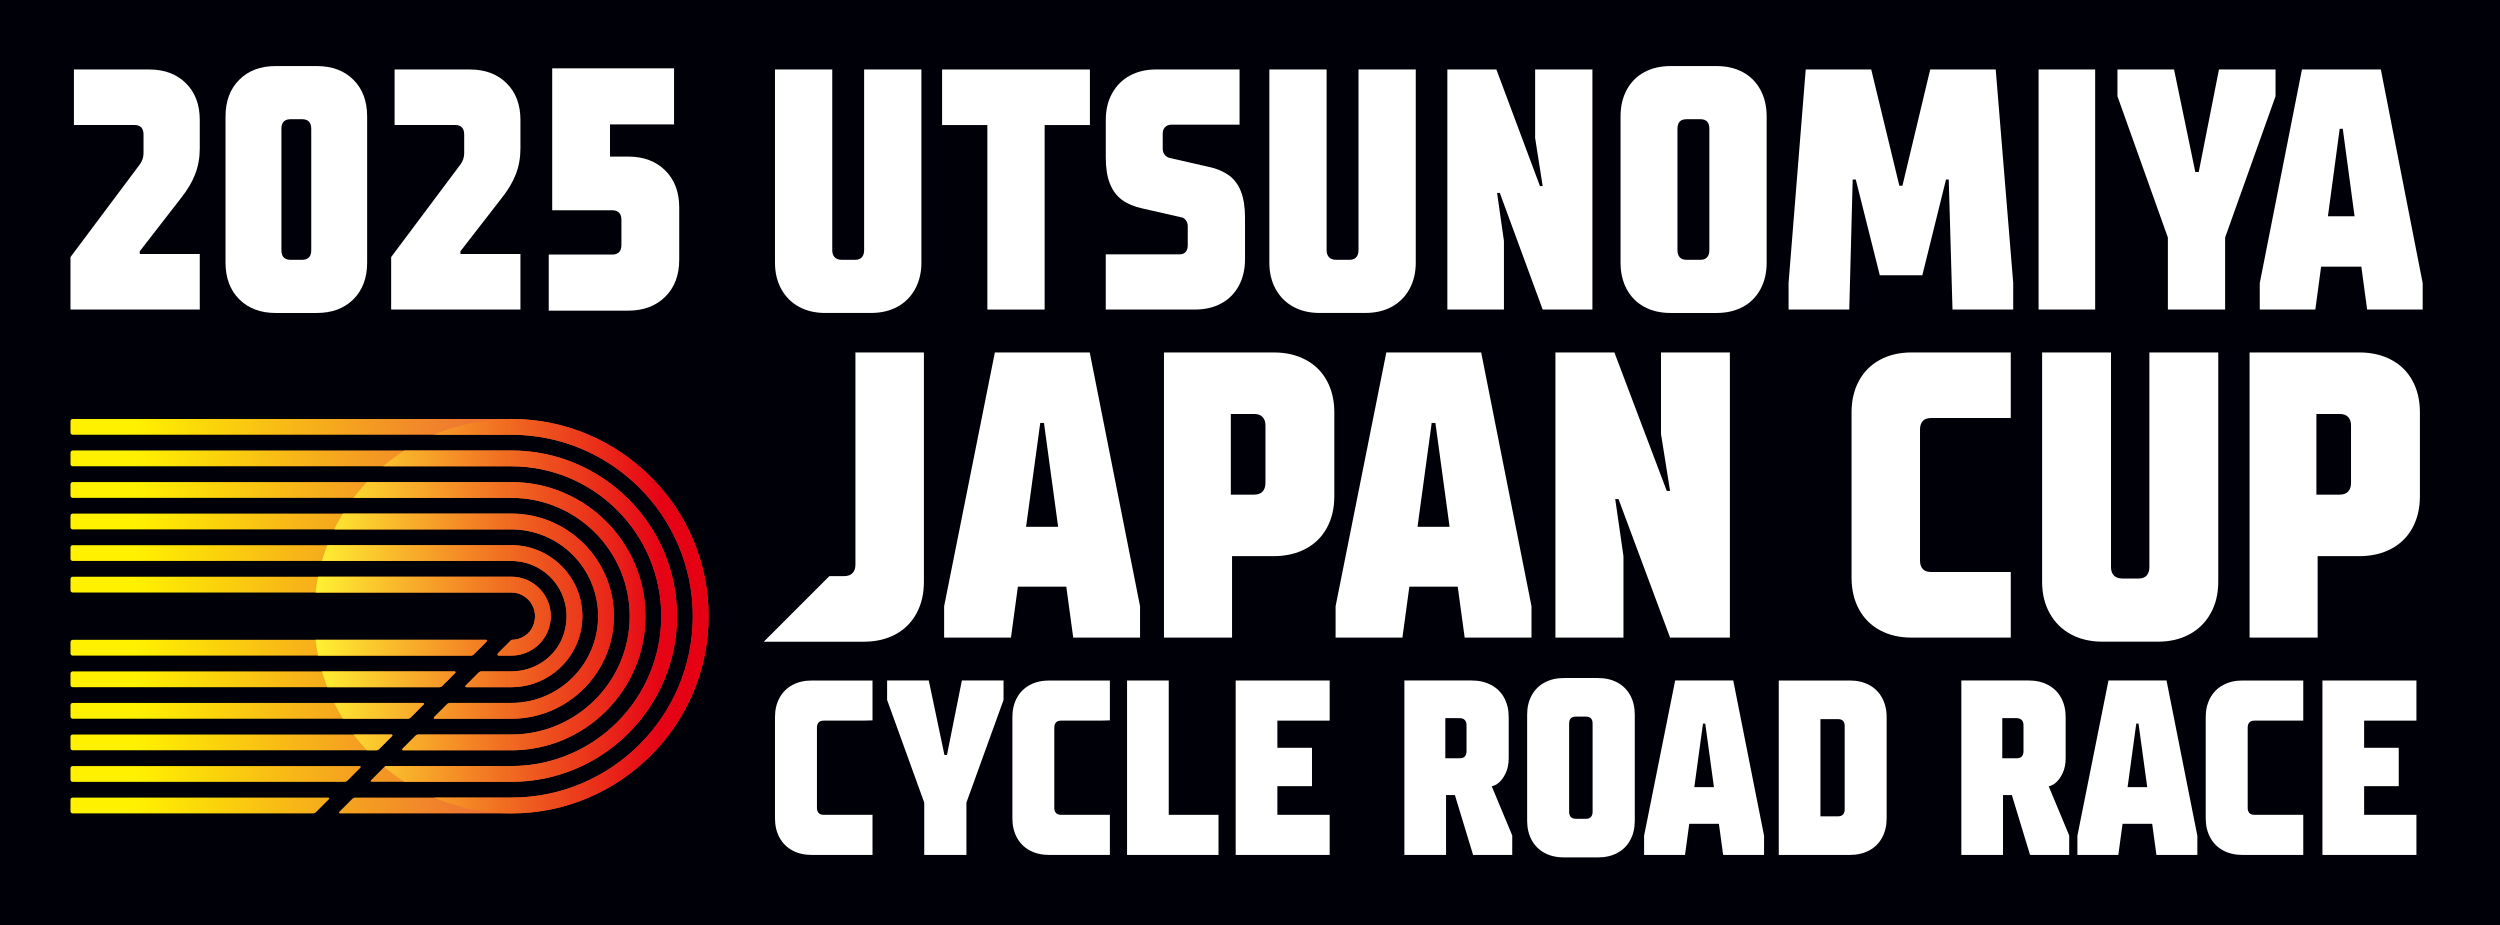 <?xml version="1.0" encoding="UTF-8"?>
<svg xmlns="http://www.w3.org/2000/svg" xmlns:xlink="http://www.w3.org/1999/xlink" viewBox="0 0 1189 440">
  <defs>
    <style>
      .cls-1 {
        fill: #000008;
      }

      .cls-2 {
        fill: url(#_名称未設定グラデーション_2);
        mix-blend-mode: multiply;
      }

      .cls-3 {
        isolation: isolate;
      }

      .cls-4 {
        fill: #fff;
      }

      .cls-5 {
        fill: url(#_名称未設定グラデーション_97);
      }
    </style>
    <linearGradient id="_名称未設定グラデーション_97" data-name="名称未設定グラデーション 97" x1="337" y1="293.06" x2="33.53" y2="293.06" gradientUnits="userSpaceOnUse">
      <stop offset=".1" stop-color="#e7364b"/>
      <stop offset=".9" stop-color="#fff100"/>
    </linearGradient>
    <linearGradient id="_名称未設定グラデーション_2" data-name="名称未設定グラデーション 2" x1="150.08" y1="293.06" x2="337" y2="293.06" gradientUnits="userSpaceOnUse">
      <stop offset="0" stop-color="#fff133"/>
      <stop offset=".88" stop-color="#e50012" stop-opacity=".94"/>
      <stop offset="1" stop-color="#e50012"/>
    </linearGradient>
  </defs>
  <g class="cls-3">
    <g id="BG2">
      <rect class="cls-1" width="1189" height="440"/>
    </g>
    <g id="LOGO">
      <g>
        <g>
          <path class="cls-4" d="M363.26,305.19l31.19-31.19h7.1c1.7,0,3.01-.49,3.92-1.45.92-.97,1.37-2.29,1.37-3.97v-100.95h32.57v109.09c0,5.69-1.18,10.69-3.53,15.01-2.36,4.33-5.69,7.66-10,9.98-4.32,2.33-9.35,3.49-15.11,3.49h-47.51Z"/>
          <path class="cls-4" d="M518.28,167.62h-45.12l-24.13,120.71v14.92h31.78l3.3-24.22h23.02l3.3,24.22h31.78v-14.92l-23.93-120.71ZM488,250.55l6.74-49.41h1.77l6.74,49.41h-15.25Z"/>
          <path class="cls-4" d="M553.59,303.25v-135.63h52.18c5.76,0,10.82,1.16,15.2,3.49,4.38,2.33,7.75,5.65,10.1,9.98,2.35,4.33,3.53,9.33,3.53,15.01v39.92c0,5.68-1.18,10.69-3.53,15.01-2.35,4.33-5.72,7.66-10.1,9.98-4.38,2.33-9.45,3.49-15.2,3.49h-19.81v38.75h-32.37ZM596.56,235.24c1.7,0,3.01-.49,3.92-1.45.91-.97,1.37-2.36,1.37-4.16v-27.32c0-1.68-.46-3-1.37-3.97-.92-.97-2.23-1.45-3.92-1.45h-11.18v38.37h11.18Z"/>
          <path class="cls-4" d="M704.46,167.62h-45.12l-24.13,120.71v14.92h31.78l3.3-24.22h23.01l3.3,24.22h31.78v-14.92l-23.93-120.71ZM674.17,250.55l6.74-49.41h1.77l6.74,49.41h-15.25Z"/>
          <path class="cls-4" d="M739.76,303.25v-135.63h28.05l24.91,65.88h1.57l-4.32-27.13v-38.75h32.76v135.63h-28.44l-24.52-65.88h-1.57l3.92,27.13v38.75h-32.37Z"/>
          <path class="cls-4" d="M909.24,303.25c-5.76,0-10.79-1.16-15.11-3.49-4.32-2.33-7.65-5.65-10-9.98-2.35-4.33-3.53-9.33-3.53-15.01v-78.67c0-5.68,1.18-10.68,3.53-15.01,2.35-4.33,5.69-7.66,10-9.98,4.32-2.33,9.35-3.49,15.11-3.49h47.08v31.19h-37.86c-1.83,0-3.17.49-4.02,1.45-.85.97-1.28,2.29-1.28,3.97v62.39c0,1.68.42,3,1.28,3.97.85.97,2.19,1.45,4.02,1.45h37.86v31.19h-47.08Z"/>
          <path class="cls-4" d="M1000.06,305.19c-5.76,0-10.79-1.16-15.1-3.49-4.32-2.33-7.69-5.65-10.1-9.98-2.42-4.33-3.63-9.33-3.63-15.01v-109.09h32.76v102.11c0,1.68.46,3,1.37,3.97.91.97,2.29,1.45,4.12,1.45h7.65c1.7,0,2.97-.49,3.83-1.45.85-.97,1.28-2.29,1.28-3.97v-102.11h32.76v109.09c0,5.69-1.21,10.69-3.63,15.01-2.42,4.33-5.79,7.66-10.1,9.98-4.32,2.33-9.35,3.49-15.11,3.49h-26.09Z"/>
          <path class="cls-4" d="M1069.9,303.25v-135.63h52.18c5.75,0,10.82,1.16,15.2,3.49,4.38,2.33,7.75,5.65,10.1,9.98,2.36,4.33,3.53,9.33,3.53,15.01v39.92c0,5.68-1.18,10.69-3.53,15.01-2.35,4.33-5.72,7.66-10.1,9.98-4.39,2.33-9.45,3.49-15.2,3.49h-19.81v38.75h-32.37ZM1112.86,235.24c1.7,0,3.01-.49,3.92-1.45.92-.97,1.37-2.36,1.37-4.16v-27.32c0-1.68-.46-3-1.37-3.97s-2.22-1.45-3.92-1.45h-11.18v38.37h11.18Z"/>
        </g>
        <g>
          <path class="cls-4" d="M386.13,406.61c-3.52,0-6.61-.71-9.25-2.13-2.64-1.42-4.69-3.46-6.13-6.1-1.44-2.65-2.17-5.71-2.17-9.19v-48.12c0-3.48.72-6.54,2.17-9.18,1.44-2.65,3.48-4.68,6.13-6.11,2.64-1.42,5.72-2.13,9.25-2.13h28.84v18.96l-4.57.12h-18.62c-1.12,0-1.94.3-2.46.89-.52.59-.78,1.41-.78,2.43v38.16c0,1.03.26,1.84.78,2.43.52.59,1.34.89,2.46.89h23.19v19.08h-28.84Z"/>
          <path class="cls-4" d="M439.57,406.61v-24.89l-17.66-48.83v-9.25h19.82l7.45,35.44h1.2l7.09-35.44h19.82v9.25l-17.66,48.83v24.89h-20.06Z"/>
          <path class="cls-4" d="M499.03,406.61c-3.53,0-6.61-.71-9.25-2.13-2.64-1.42-4.69-3.46-6.13-6.1-1.44-2.65-2.16-5.71-2.16-9.19v-48.12c0-3.48.72-6.54,2.16-9.18,1.44-2.65,3.48-4.68,6.13-6.11,2.64-1.42,5.72-2.13,9.25-2.13h28.83v18.96l-4.57.12h-18.62c-1.12,0-1.94.3-2.46.89s-.78,1.41-.78,2.43v38.16c0,1.03.26,1.84.78,2.43.52.59,1.34.89,2.46.89h23.19v19.08h-28.83Z"/>
          <path class="cls-4" d="M536.03,406.61v-82.96h19.82v63.88h23.67v19.08h-43.49Z"/>
          <path class="cls-4" d="M587.69,406.61v-82.96h44.7v19.08h-24.87v12.92h16.46v18.25h-16.46v13.63h24.87v19.08h-44.7Z"/>
          <path class="cls-4" d="M709.48,373.96c1.05-.26,2.07-.67,3.02-1.43,1.44-1.15,2.64-2.74,3.6-4.8.96-2.05,1.44-4.42,1.44-7.11v-19.56c0-3.48-.72-6.54-2.16-9.18-1.44-2.65-3.5-4.68-6.19-6.11-2.68-1.42-5.79-2.13-9.31-2.13h-31.96v82.96h19.82v-28.45h4.21l8.65,28.45h18.62v-9.25l-9.75-23.4ZM697.48,357.31c0,1.03-.26,1.84-.78,2.43-.52.6-1.34.89-2.46.89h-6.85v-19.08h6.85c1.04,0,1.84.3,2.4.89.56.59.84,1.41.84,2.43v12.44Z"/>
          <path class="cls-4" d="M743.86,407.79c-3.52,0-6.61-.71-9.25-2.13-2.64-1.42-4.69-3.46-6.13-6.1-1.44-2.65-2.17-5.71-2.17-9.19v-50.48c0-3.48.72-6.54,2.17-9.19,1.44-2.65,3.48-4.68,6.13-6.1,2.64-1.42,5.72-2.13,9.25-2.13h16.1c3.52,0,6.61.71,9.25,2.13,2.64,1.42,4.69,3.46,6.13,6.1,1.44,2.65,2.16,5.71,2.16,9.19v50.48c0,3.48-.72,6.54-2.16,9.19-1.44,2.65-3.48,4.68-6.13,6.1-2.64,1.42-5.73,2.13-9.25,2.13h-16.1ZM754.32,389.42c1.04,0,1.82-.3,2.34-.89.52-.59.78-1.4.78-2.43v-41.96c0-1.11-.26-1.94-.78-2.49-.52-.55-1.31-.83-2.34-.83h-4.8c-1.12,0-1.94.28-2.46.83-.52.55-.78,1.38-.78,2.49v41.96c0,1.03.26,1.84.78,2.43.52.59,1.34.89,2.46.89h4.8Z"/>
          <path class="cls-4" d="M824.35,323.64h-27.64l-14.78,73.84v9.13h19.46l2.02-14.81h14.1l2.02,14.81h19.46v-9.13l-14.66-73.84ZM805.81,374.37l4.13-30.22h1.08l4.13,30.22h-9.34Z"/>
          <path class="cls-4" d="M845.98,406.61v-82.96h33.76c3.52,0,6.61.71,9.25,2.13,2.64,1.42,4.69,3.46,6.13,6.11,1.44,2.65,2.17,5.71,2.17,9.18v48.12c0,3.48-.72,6.54-2.17,9.19-1.44,2.65-3.48,4.68-6.13,6.1-2.64,1.42-5.72,2.13-9.25,2.13h-33.76ZM874.21,388.24c1.04,0,1.82-.3,2.34-.89.52-.6.78-1.4.78-2.43v-39.58c0-1.11-.26-1.93-.78-2.49-.52-.55-1.3-.83-2.34-.83h-8.41v46.22h8.41Z"/>
          <path class="cls-4" d="M974.37,373.96c1.05-.26,2.07-.67,3.02-1.43,1.44-1.15,2.64-2.74,3.6-4.8.96-2.05,1.44-4.42,1.44-7.11v-19.56c0-3.48-.72-6.54-2.16-9.18-1.44-2.65-3.5-4.68-6.19-6.11-2.68-1.42-5.78-2.13-9.31-2.13h-31.96v82.96h19.82v-28.45h4.21l8.65,28.45h18.62v-9.25l-9.75-23.4ZM962.37,357.31c0,1.03-.26,1.84-.78,2.43-.52.6-1.34.89-2.46.89h-6.85v-19.08h6.85c1.04,0,1.84.3,2.4.89.56.59.84,1.41.84,2.43v12.44Z"/>
          <path class="cls-4" d="M1030.43,323.64h-27.64l-14.78,73.84v9.13h19.46l2.02-14.81h14.09l2.02,14.81h19.46v-9.13l-14.66-73.84ZM1011.88,374.37l4.13-30.22h1.08l4.13,30.22h-9.34Z"/>
          <path class="cls-4" d="M1066.59,406.61c-3.52,0-6.61-.71-9.25-2.13-2.64-1.42-4.69-3.46-6.13-6.1-1.44-2.65-2.17-5.71-2.17-9.19v-48.12c0-3.48.72-6.54,2.17-9.18,1.44-2.65,3.48-4.68,6.13-6.11,2.64-1.42,5.72-2.13,9.25-2.13h28.84v19.08h-23.19c-1.12,0-1.94.3-2.46.89-.52.59-.78,1.41-.78,2.43v38.16c0,1.03.26,1.84.78,2.43s1.34.89,2.46.89h23.19v19.08h-28.84Z"/>
          <path class="cls-4" d="M1104.55,406.61v-82.96h44.7v19.08h-24.87v12.92h16.46v18.25h-16.46v13.63h24.87v19.08h-44.7Z"/>
        </g>
      </g>
      <g>
        <path class="cls-4" d="M392.56,148.85c-4.79,0-8.97-.98-12.56-2.93-3.59-1.96-6.39-4.76-8.4-8.4-2.01-3.64-3.02-7.85-3.02-12.64V33.04h27.24v85.96c0,1.42.38,2.53,1.14,3.34.76.81,1.9,1.22,3.42,1.22h6.36c1.42,0,2.47-.41,3.18-1.22.7-.81,1.06-1.93,1.06-3.34V33.04h27.24v91.83c0,4.79-1.01,9-3.02,12.64-2.01,3.65-4.81,6.44-8.4,8.4-3.59,1.95-7.78,2.93-12.56,2.93h-21.7Z"/>
        <path class="cls-4" d="M469.59,147.22V59.47h-21.53v-26.42h70.3v26.42h-21.53v87.76h-27.24Z"/>
        <path class="cls-4" d="M525.9,147.22v-26.26h35.07c1.3,0,2.28-.38,2.94-1.14.65-.76.98-1.79.98-3.1v-9.13c0-1.08-.3-2.04-.9-2.85-.6-.82-1.33-1.28-2.2-1.39l-18.59-4.24c-3.91-.87-7.12-2.23-9.62-4.08-2.5-1.85-4.4-4.41-5.71-7.67-1.31-3.26-1.96-7.39-1.96-12.4v-17.94c0-4.79,1-9,3.02-12.64,2.01-3.64,4.81-6.44,8.4-8.4,3.59-1.96,7.77-2.94,12.56-2.94h39.64v26.26h-32.46c-1.2,0-2.18.38-2.94,1.14-.76.76-1.14,1.79-1.14,3.1v7.18c0,1.2.33,2.18.98,2.93.65.76,1.41,1.25,2.28,1.47l18.59,4.24c3.7.76,6.85,2.07,9.46,3.91,2.61,1.85,4.57,4.43,5.87,7.75,1.31,3.32,1.96,7.48,1.96,12.48v19.74c0,4.79-.98,9-2.93,12.64-1.96,3.64-4.73,6.44-8.32,8.4-3.59,1.96-7.78,2.94-12.56,2.94h-42.41Z"/>
        <path class="cls-4" d="M627.68,148.85c-4.79,0-8.97-.98-12.56-2.93-3.59-1.96-6.39-4.76-8.4-8.4-2.01-3.64-3.02-7.85-3.02-12.64V33.04h27.24v85.96c0,1.42.38,2.53,1.14,3.34.76.81,1.9,1.22,3.42,1.22h6.36c1.42,0,2.47-.41,3.18-1.22.7-.81,1.06-1.93,1.06-3.34V33.04h27.24v91.83c0,4.79-1.01,9-3.02,12.64-2.01,3.65-4.81,6.44-8.4,8.4-3.59,1.95-7.78,2.93-12.56,2.93h-21.7Z"/>
        <path class="cls-4" d="M688.36,147.22V33.04h23.32l20.72,55.46h1.3l-3.59-22.84v-32.62h27.24v114.18h-23.65l-20.39-55.46h-1.3l3.26,22.84v32.62h-26.91Z"/>
        <path class="cls-4" d="M794.54,148.85c-4.79,0-8.97-.98-12.56-2.93-3.59-1.96-6.36-4.76-8.32-8.4-1.95-3.64-2.93-7.85-2.93-12.64V55.39c0-4.78.98-8.99,2.93-12.64,1.96-3.64,4.73-6.44,8.32-8.4,3.59-1.95,7.77-2.93,12.56-2.93h21.86c4.79,0,8.97.98,12.56,2.93,3.59,1.96,6.36,4.76,8.32,8.4,1.96,3.65,2.94,7.86,2.94,12.64v69.49c0,4.79-.98,9-2.94,12.64-1.95,3.65-4.73,6.44-8.32,8.4-3.59,1.95-7.78,2.93-12.56,2.93h-21.86ZM808.73,123.57c1.41,0,2.47-.41,3.18-1.22.7-.81,1.06-1.93,1.06-3.34v-57.74c0-1.52-.35-2.67-1.06-3.43-.71-.76-1.77-1.14-3.18-1.14h-6.53c-1.52,0-2.64.38-3.34,1.14-.71.76-1.06,1.9-1.06,3.43v57.74c0,1.42.35,2.53,1.06,3.34.71.81,1.82,1.22,3.34,1.22h6.53Z"/>
        <path class="cls-4" d="M850.65,147.22v-12.72l8.15-101.46h31.15l13.38,55.29h1.47l13.21-55.29h31.15l8.32,101.46v12.72h-28.87l-1.79-61.82h-1.3l-11.26,45.51h-20.23l-11.42-45.51h-1.47l-1.63,61.82h-28.87Z"/>
        <path class="cls-4" d="M969.55,147.22V33.04h26.91v114.18h-26.91Z"/>
        <path class="cls-4" d="M1031.04,147.22v-34.25l-23.98-67.2v-12.72h26.92l10.11,48.77h1.63l9.62-48.77h26.91v12.72l-23.98,67.2v34.25h-27.24Z"/>
        <path class="cls-4" d="M1132.33,33.04h-37.52l-20.07,101.62v12.56h26.43l2.75-20.39h19.14l2.75,20.39h26.42v-12.56l-19.9-101.62ZM1107.16,102.86l5.6-41.59h1.47l5.6,41.59h-12.68Z"/>
      </g>
      <g>
        <path class="cls-5" d="M186.5,350.05l-6.23,6.24c-.35.35-.83.55-1.33.55H34.58c-.58,0-1.05-.47-1.05-1.05v-5.41c0-.58.47-1.05,1.05-1.05h151.62c.37,0,.56.45.3.72ZM216.22,319.31H34.58c-.58,0-1.05.47-1.05,1.05v5.41c0,.58.47,1.05,1.05,1.05h174.37c.5,0,.98-.2,1.33-.55l6.23-6.24c.26-.26.08-.72-.3-.72ZM231.22,304.3H34.58c-.58,0-1.05.47-1.05,1.05v5.41c0,.58.47,1.05,1.05,1.05h189.37c.5,0,.98-.2,1.33-.55l6.23-6.24c.26-.26.08-.72-.3-.72ZM201.21,334.32H34.58c-.58,0-1.05.47-1.05,1.05v5.41c0,.58.47,1.05,1.05,1.05h159.36c.5,0,.98-.2,1.33-.55l6.23-6.24c.26-.26.08-.72-.3-.72ZM171.18,364.34H34.58c-.58,0-1.05.47-1.05,1.05v5.41c0,.58.47,1.05,1.05,1.05h129.33c.5,0,.98-.2,1.33-.55l6.23-6.24c.26-.26.08-.72-.3-.72ZM243.22,221.77c39.3,0,71.27,31.98,71.27,71.28s-31.97,71.28-71.27,71.28h-59.24c-.5,0-.98.2-1.34.55l-6.22,6.24c-.26.26-.08.71.3.71h66.5c43.44,0,78.78-35.35,78.78-78.79s-35.35-78.79-78.79-78.79h0s-208.62,0-208.62,0c-.58,0-1.05.47-1.05,1.05v5.41c0,.58.47,1.05,1.05,1.05h208.62s0,0,.02,0ZM243.22,236.78c31.02,0,56.27,25.25,56.27,56.28s-25.24,56.27-56.27,56.28h0s-44.24,0-44.24,0c-.5,0-.98.2-1.34.55l-6.22,6.24c-.26.26-.08.71.3.71h51.5c35.16,0,63.77-28.62,63.77-63.78s-28.61-63.78-63.79-63.78h0s-208.62,0-208.62,0c-.58,0-1.05.47-1.05,1.05v5.41c0,.58.47,1.05,1.05,1.05h208.62s0,0,.02,0ZM34.58,386.85h114.33c.5,0,.98-.2,1.33-.55l6.23-6.24c.26-.26.08-.72-.3-.72H34.58c-.58,0-1.05.47-1.05,1.05v5.41c0,.58.47,1.05,1.05,1.05ZM337,293.06c0-51.72-42.08-93.8-93.8-93.8h0s-208.62,0-208.62,0c-.58,0-1.05.47-1.05,1.05v5.41c0,.58.47,1.05,1.05,1.05h208.62s.01,0,.02,0c47.57,0,86.28,38.71,86.28,86.29s-38.69,86.27-86.26,86.29h-74.33c-.5,0-.98.2-1.34.55l-6.22,6.24c-.26.26-.08.71.3.71h81.57c51.71,0,93.78-42.08,93.78-93.8ZM243.23,266.8c17.24.02,30.64,16.73,24.88,34.81-3.41,10.69-13.66,17.71-24.88,17.71h-.02s-14.23,0-14.23,0c-.5,0-.98.2-1.34.55l-6.22,6.24c-.26.26-.08.71.3.71h21.49c18.61-.01,33.76-15.16,33.76-33.77s-15.15-33.77-33.77-33.77h0s-208.62,0-208.62,0c-.58,0-1.05.47-1.05,1.05v5.41c0,.58.47,1.05,1.05,1.05h208.62s.02,0,.03,0ZM243.23,251.79c22.74.02,41.24,18.52,41.24,41.27s-18.5,41.25-41.24,41.27h-29.23c-.5,0-.98.2-1.34.55l-6.22,6.24c-.26.26-.08.71.3.71h36.47c26.89,0,48.76-21.89,48.76-48.78s-21.88-48.78-48.78-48.78h0s-208.62,0-208.62,0c-.58,0-1.05.47-1.05,1.05v5.41c0,.58.47,1.05,1.05,1.05h208.62s.02,0,.03,0ZM243.24,281.81c7.7.03,13.6,7.81,10.26,15.94-1.65,4.01-5.71,6.48-10.04,6.56-.07,0-.13.02-.21.04s-.17.11-.17.11l-6.29,6.28c-.4.4-.11,1.07.44,1.07h5.98c10.34,0,18.75-8.42,18.75-18.76s-8.42-18.76-18.76-18.76h0s-208.62.01-208.62.01c-.58,0-1.05.47-1.05,1.05v5.41c0,.58.47,1.05,1.05,1.05h208.62s.02,0,.04,0Z"/>
        <path class="cls-2" d="M155.67,326.82c-.95-2.45-1.79-4.96-2.54-7.5h63.08c.37,0,.56.45.3.72l-6.23,6.24c-.35.35-.83.55-1.33.55h-53.27ZM243.2,281.81s.02,0,.04,0c7.7.03,13.6,7.81,10.26,15.94-1.65,4.01-5.71,6.48-10.04,6.56-.08,0-.13.02-.21.04-.07.02-.17.11-.17.11l-6.29,6.28c-.4.4-.11,1.07.44,1.07h5.98c10.34,0,18.75-8.42,18.75-18.76s-8.42-18.76-18.76-18.76h0s-91.92.01-91.92.01c-.5,2.47-.9,4.97-1.2,7.5h93.12ZM223.96,311.81c.5,0,.98-.2,1.33-.55l6.23-6.24c.26-.26.08-.72-.3-.72h-81.14c.3,2.53.7,5.04,1.2,7.5h72.67ZM186.2,349.33h-18.04c1.96,2.61,4.06,5.11,6.28,7.5h4.49c.5,0,.98-.2,1.33-.55l6.23-6.24c.26-.26.08-.72-.3-.72ZM243.23,319.32h-14.25c-.5,0-.98.2-1.34.55l-6.22,6.24c-.26.26-.08.71.3.71h21.49c18.61-.01,33.76-15.16,33.76-33.77s-15.15-33.77-33.77-33.77h0s-87.53,0-87.53,0c-.95,2.45-1.79,4.96-2.54,7.5h90.06s.02,0,.03,0c17.24.02,30.64,16.73,24.88,34.81-3.41,10.69-13.66,17.71-24.88,17.71ZM321.99,293.06c0-43.44-35.35-78.79-78.79-78.79h0s-50.9,0-50.9,0c-3.52,2.28-6.88,4.79-10.05,7.5h60.95s0,0,.02,0c39.3,0,71.27,31.98,71.27,71.28s-31.97,71.28-71.27,71.28h-59.24c-.44,0-.86.16-1.2.44,3.02,2.55,6.2,4.91,9.53,7.06h50.91c43.44,0,78.78-35.35,78.78-78.79ZM206.74,341.83h36.47c26.89,0,48.76-21.89,48.76-48.78s-21.88-48.78-48.78-48.78h0s-80.13,0-80.13,0c-1.48,2.43-2.85,4.94-4.11,7.5h84.24s.02,0,.03,0c22.74.02,41.24,18.52,41.24,41.27s-18.5,41.25-41.24,41.27h-29.23c-.5,0-.98.2-1.33.55l-6.22,6.24c-.26.26-.08.71.3.71ZM243.22,386.85c51.71,0,93.78-42.08,93.78-93.8,0,0,0-.01,0-.02,0-51.71-42.08-93.78-93.8-93.78,0,0,0,0,0,0h0s-.29,0-.29,0c-12.96.04-25.31,2.71-36.53,7.5h36.82s.01,0,.02,0c47.57,0,86.28,38.71,86.28,86.29s-38.69,86.27-86.26,86.29h-36.84c11.3,4.83,23.75,7.51,36.82,7.51,0,0,0,0,.01,0h0ZM195.27,341.27l6.23-6.24c.26-.26.08-.72-.3-.72h-42.25c1.26,2.57,2.63,5.07,4.11,7.5h30.87c.5,0,.98-.2,1.33-.55ZM191.71,356.84h51.5c35.16,0,63.77-28.62,63.77-63.78s-28.61-63.78-63.79-63.78h0s-68.76,0-68.76,0c-2.22,2.39-4.32,4.89-6.28,7.5h75.04s0,0,.02,0c31.02,0,56.27,25.25,56.27,56.28s-25.24,56.27-56.27,56.28h0s-44.24,0-44.24,0c-.5,0-.98.2-1.33.55l-6.22,6.24c-.26.26-.08.71.3.71Z"/>
      </g>
      <g>
        <path class="cls-4" d="M35.16,59.47v-26.42h35.88c7.18,0,12.97,2.17,17.37,6.52,4.4,4.35,6.6,10.17,6.6,17.45v13.54c0,4.46-.73,8.56-2.2,12.32-1.47,3.75-3.67,7.48-6.61,11.17l-19.73,25.45v1.3h28.54v26.42h-61.49v-24.96l32.95-44.04c1.2-1.63,1.79-3.43,1.79-5.38v-8.81c0-3.04-1.42-4.57-4.24-4.57h-28.87Z"/>
        <path class="cls-4" d="M187.67,59.47v-26.42h35.88c7.18,0,12.97,2.17,17.37,6.52,4.4,4.35,6.6,10.17,6.6,17.45v13.54c0,4.46-.73,8.56-2.2,12.32-1.47,3.75-3.67,7.48-6.61,11.17l-19.73,25.45v1.3h28.54v26.42h-61.49v-24.96l32.95-44.04c1.2-1.63,1.79-3.43,1.79-5.38v-8.81c0-3.04-1.42-4.57-4.24-4.57h-28.87Z"/>
        <path class="cls-4" d="M131.07,148.85c-7.18,0-12.94-2.17-17.29-6.52-4.35-4.35-6.52-10.17-6.52-17.45V55.39c0-7.28,2.17-13.1,6.52-17.45,4.35-4.35,10.11-6.52,17.29-6.52h19.57c7.28,0,13.1,2.17,17.45,6.52,4.35,4.35,6.52,10.17,6.52,17.45v69.49c0,7.29-2.17,13.11-6.52,17.45-4.35,4.35-10.17,6.52-17.45,6.52h-19.57ZM143.63,123.57c2.93,0,4.4-1.52,4.4-4.57v-57.74c0-3.04-1.47-4.57-4.4-4.57h-5.38c-2.94,0-4.41,1.52-4.41,4.57v57.74c0,3.05,1.47,4.57,4.41,4.57h5.38Z"/>
        <path class="cls-4" d="M320.58,59.16h-30.46v15.31h8.72c7.24,0,13.09,2.2,17.53,6.58,4.44,4.39,6.67,10.26,6.67,17.62v24.86c0,7.35-2.22,13.23-6.67,17.62-4.45,4.39-10.29,6.59-17.53,6.59h-37.86v-26.67h30.13c2.96,0,4.44-1.54,4.44-4.61v-11.85c0-3.07-1.48-4.61-4.44-4.61h-28.48V32.49h57.95v26.67Z"/>
      </g>
    </g>
  </g>
</svg>
